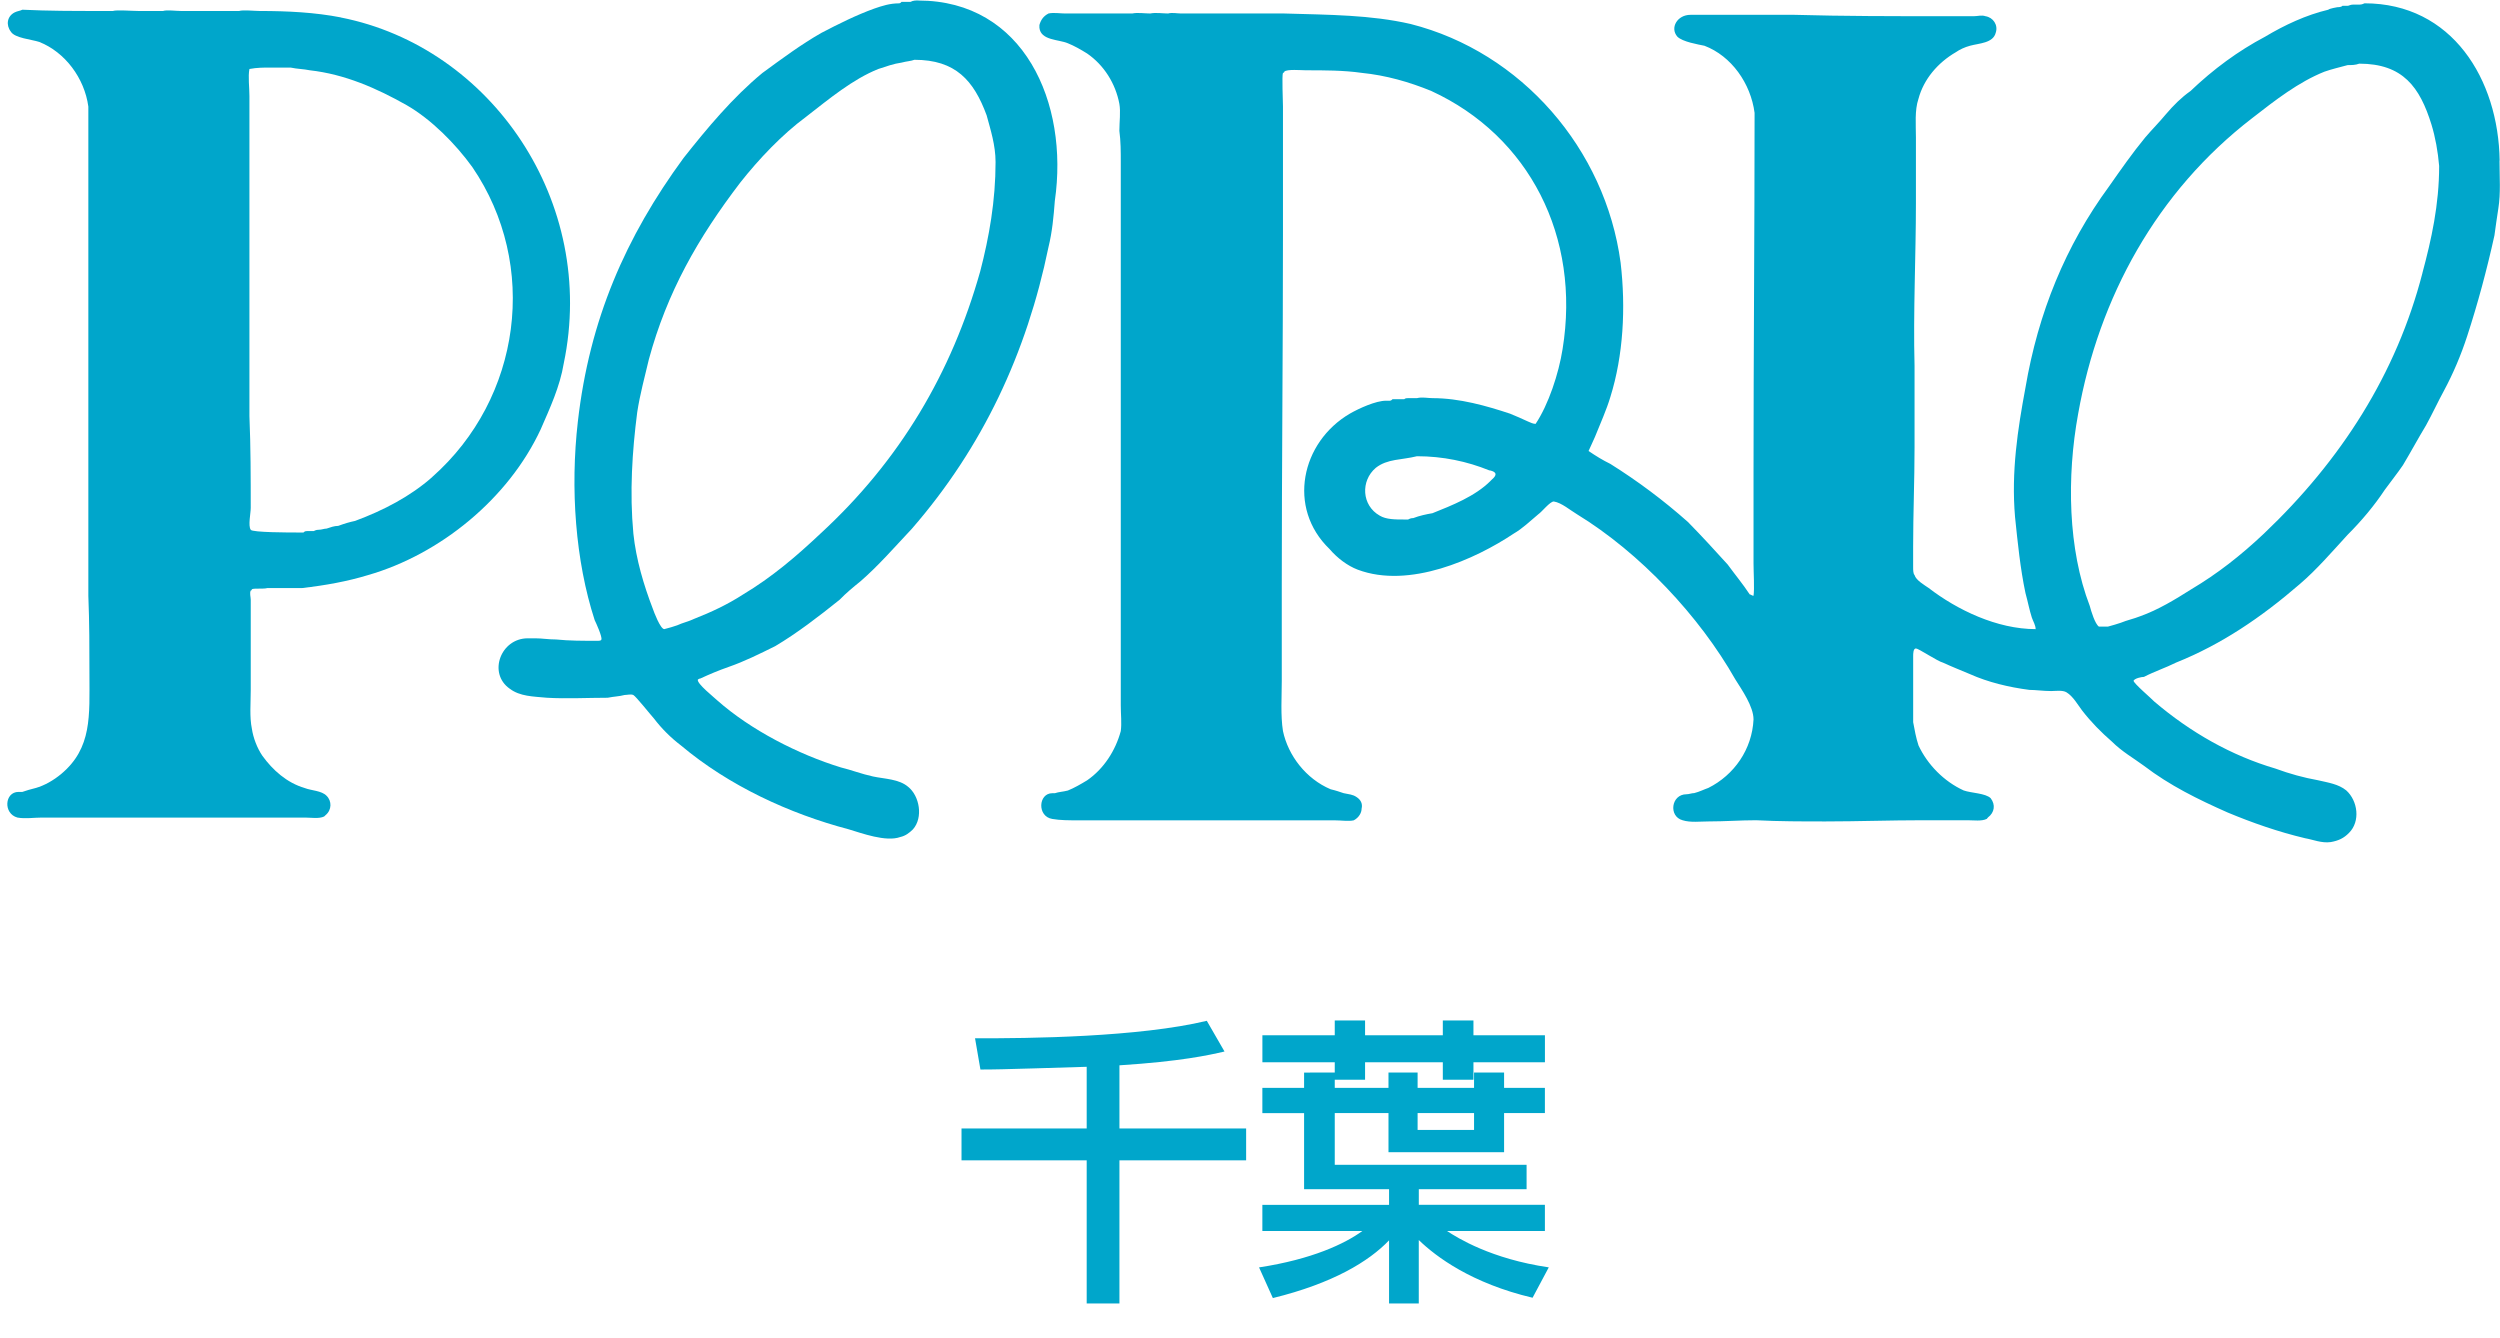 <svg fill="none" height="38" viewBox="0 0 71 38" width="71" xmlns="http://www.w3.org/2000/svg" xmlns:xlink="http://www.w3.org/1999/xlink"><clipPath id="a"><path d="m.208.013h70.791v37.005h-70.791z"/></clipPath><g clip-path="url(#a)" fill="#00a6cb"><g clip-rule="evenodd" fill-rule="evenodd"><path d="m26.081.013c-.073 0-.151 0-.221.04h-.257c-.022.028-.047.042-.073.042-.256 0-.476.071-.696.147-.509.182-1.025.441-1.505.691-.58.33-1.126.737-1.676 1.139-.846.698-1.575 1.575-2.24 2.415-1.644 2.244-2.671 4.587-3.002 7.487-.218 1.904-.07 3.95.478 5.638.039.077.22.478.19.549 0 .038-.08.038-.112.038-.405 0-.807 0-1.174-.038-.219 0-.399-.033-.588-.033h-.217c-.769 0-1.138.992-.512 1.431.292.22.66.22 1.058.257.55.033 1.175 0 1.725 0 .181-.037.328-.037.477-.078.07 0 .181-.032.251 0 .076.041.478.549.585.667.22.289.48.547.77.768 1.354 1.139 3.079 1.937 4.764 2.38.36.107 1.056.367 1.462.218.141-.031.252-.111.36-.218.297-.333.188-.952-.14-1.21-.259-.22-.659-.22-.993-.291-.329-.071-.619-.186-.91-.256-1.215-.372-2.563-1.063-3.518-1.908-.072-.072-.586-.477-.548-.588 0 0 .04-.031.072-.031.258-.12.514-.228.806-.33.437-.151.878-.37 1.318-.588.624-.37 1.244-.848 1.831-1.319.18-.187.4-.369.587-.519.509-.44.986-.988 1.466-1.499 2.009-2.312 3.259-4.987 3.877-7.992.108-.44.148-.879.181-1.317.404-2.787-.878-5.69-3.878-5.69zm1.754 7.704c-.806 2.857-2.265 5.351-4.536 7.439-.696.658-1.393 1.246-2.193 1.725-.446.289-.917.508-1.394.695-.148.073-.328.111-.478.182-.109.037-.219.072-.368.109-.11 0-.292-.479-.329-.587-.253-.659-.472-1.392-.549-2.125-.11-1.17-.033-2.347.109-3.446.077-.509.219-1.027.331-1.504.515-1.901 1.393-3.446 2.598-5.023.519-.657 1.178-1.357 1.868-1.866.657-.51 1.323-1.066 2.051-1.357.22-.072.439-.151.659-.181.148-.04.257-.04.366-.08 1.169 0 1.686.587 2.051 1.578.11.408.253.847.253 1.326 0 1.099-.181 2.126-.438 3.113z"/><path d="m9.683.495c-.736-.143-1.504-.183-2.31-.183-.142 0-.472-.036-.581 0h-1.652c-.148 0-.399-.036-.51 0h-.697c-.18 0-.618-.036-.727 0h-.368c-.736 0-1.464 0-2.202-.036-.07.036-.14.036-.219.076-.218.11-.253.36-.108.548.108.182.587.219.806.291.734.291 1.284 1.028 1.394 1.836v13.895c.031.766.031 1.496.031 2.226 0 1.177.079 2.095-.801 2.832-.218.181-.477.331-.732.401-.148.036-.261.071-.371.109h-.109c-.399 0-.44.619-.031.729.219.04.47 0 .695 0h7.468c.179 0 .398.04.547-.031l.039-.037c.181-.148.181-.403.03-.55-.14-.148-.437-.148-.616-.219-.517-.151-.917-.516-1.207-.917-.151-.221-.261-.513-.299-.771-.069-.329-.032-.735-.032-1.098v-2.564c0-.078-.037-.187 0-.261 0 0 .032 0 .032-.038.078-.032.33 0 .439-.032h.986c.666-.077 1.285-.189 1.873-.368 2.046-.589 3.987-2.166 4.905-4.141.256-.589.547-1.211.655-1.874.956-4.576-2.051-8.977-6.329-9.821zm2.594 13.052c-.62.549-1.388.949-2.193 1.247-.149.031-.289.071-.479.141-.11 0-.221.04-.33.077-.07 0-.14.033-.218.033-.033 0-.072 0-.148.038h-.18c-.041 0-.071 0-.11.04h-.182c-.185 0-1.284 0-1.316-.078-.079-.111 0-.47 0-.62 0-.839 0-1.726-.037-2.607v-9.09c0-.252-.042-.549 0-.769.217-.04.399-.04.588-.04h.581c.185.04.367.04.545.077.996.111 1.905.513 2.748.989.699.401 1.389 1.097 1.867 1.758 1.903 2.786 1.394 6.565-1.136 8.802z"/><path d="m70.99 4.562c-.033-2.311-1.353-4.468-3.838-4.468-.077.037-.11.037-.188.037h-.141c-.078 0-.11.034-.149.034h-.149c-.032.039-.111.039-.142.039 0 0-.227.037-.26.072-.624.147-1.243.436-1.794.766-.767.406-1.463.918-2.12 1.544-.259.183-.478.401-.699.66-.18.219-.4.439-.586.658-.363.44-.696.918-1.027 1.39-1.237 1.685-2.013 3.592-2.374 5.716-.22 1.18-.406 2.385-.296 3.672.076.73.148 1.46.296 2.16.071.257.11.477.181.697.038.11.108.219.108.328-1.099 0-2.232-.548-3.038-1.168-.11-.077-.362-.22-.401-.368-.04-.039-.04-.15-.04-.221v-.589c0-.947.04-1.865.04-2.822v-2.307c-.04-1.539.039-3.115.039-4.62v-1.868c0-.369-.039-.768.072-1.097.148-.557.549-1.028 1.064-1.326.104-.073.25-.142.4-.182.253-.071.656-.071.73-.368.076-.221-.073-.437-.291-.471-.108-.039-.219 0-.329 0h-.915c-1.396 0-2.782 0-4.175-.039h-2.961c-.37 0-.589.368-.37.62.148.148.588.22.769.258.766.291 1.315 1.069 1.424 1.907 0 3.373-.03 6.78-.03 10.188v2.607c0 .252.03.729 0 .919-.04 0-.079-.04-.109-.04-.19-.29-.407-.549-.626-.849-.362-.399-.729-.801-1.128-1.207-.698-.62-1.434-1.167-2.202-1.649-.22-.108-.4-.218-.62-.367.071-.142.109-.251.182-.401.148-.368.329-.77.438-1.136.367-1.175.441-2.527.29-3.813-.432-3.223-2.812-5.977-5.964-6.777-1.133-.26-2.301-.26-3.585-.298h-2.932c-.109 0-.258-.033-.369 0-.139 0-.36-.033-.507 0-.148 0-.368-.033-.511 0h-1.904c-.146 0-.328-.033-.476 0-.148.077-.218.186-.258.327v.079c.04.362.548.328.807.439.179.071.368.179.548.291.478.33.806.849.916 1.43.04.221 0 .516 0 .767.04.297.04.589.04.887v15.431c0 .25.03.509 0 .729-.15.552-.478 1.067-.956 1.398-.18.109-.37.219-.548.29-.148.038-.259.038-.368.076h-.073c-.398 0-.437.66 0 .731.221.039.476.039.73.039h7.283c.188 0 .409.034.549 0 .149-.079.222-.219.222-.33.037-.149-.033-.26-.142-.33-.111-.078-.22-.078-.368-.111-.11-.037-.22-.076-.37-.111-.697-.295-1.204-.953-1.353-1.653-.071-.439-.034-.987-.034-1.428v-2.713c0-3.298.034-6.707.034-10.004v-3.593c0-.149-.034-.885 0-.955.038 0 .038-.034.038-.034.072-.077.478-.039.618-.039.515 0 1.066 0 1.577.073.695.07 1.353.258 1.98.515 2.781 1.28 4.246 4.143 3.728 7.329-.109.694-.399 1.575-.766 2.125-.072 0-.148-.037-.218-.068-.181-.081-.331-.153-.511-.223-.664-.22-1.433-.44-2.201-.44-.141 0-.291-.037-.439 0h-.253c-.037 0-.077 0-.11.031h-.333c-.033.042-.072.042-.072.042h-.11c-.292 0-.769.219-1.026.366-1.386.809-1.792 2.677-.58 3.846.22.257.51.476.802.587 1.462.549 3.333-.293 4.431-1.026.251-.144.472-.362.698-.549.104-.071.329-.362.438-.362.219.033.472.252.658.362 1.794 1.097 3.479 2.895 4.498 4.691.185.296.517.768.517 1.137-.04.848-.549 1.579-1.285 1.946-.109.036-.25.109-.399.146-.072 0-.148.033-.219.033-.439 0-.517.628-.112.738.222.071.51.034.73.034.477 0 .915-.034 1.356-.034.659.034 1.316.034 1.979.034.912 0 1.828-.034 2.745-.034h1.286c.178 0 .398.034.544-.039l.033-.04c.186-.14.22-.36.077-.547-.148-.144-.553-.144-.766-.22-.555-.252-1.027-.73-1.284-1.28-.072-.221-.111-.44-.151-.658v-1.873c0-.072 0-.222.079-.222.072 0 .621.369.77.404.251.116.508.217.766.326.509.228 1.098.371 1.685.447.18 0 .399.033.619.033.11 0 .328-.033.437.037.187.112.33.37.439.511.259.336.549.627.845.884.292.291.619.473.916.692.73.558 1.538.955 2.375 1.325.695.29 1.434.549 2.2.731.219.037.47.147.729.109.218-.039.369-.109.517-.26.33-.327.251-.912-.077-1.207-.222-.181-.512-.221-.808-.29-.4-.072-.799-.181-1.206-.331-1.245-.366-2.412-1.027-3.441-1.905-.07-.078-.587-.516-.587-.59.04-.068.22-.108.296-.108.29-.151.62-.26.911-.406 1.284-.514 2.418-1.281 3.515-2.23.479-.409.917-.919 1.356-1.398.401-.4.767-.839 1.058-1.28.186-.256.366-.479.515-.699.22-.366.439-.774.658-1.135.182-.331.332-.659.512-.989.257-.48.476-.993.656-1.545.297-.913.555-1.866.773-2.856.033-.258.073-.51.111-.768.07-.441.033-.878.033-1.359zm-28.658 9.095c-.437.438-1.1.698-1.65.918-.18.031-.362.069-.549.14-.031 0-.072 0-.143.039h-.11c-.257 0-.514 0-.696-.11-.514-.29-.547-.988-.111-1.358.331-.26.73-.219 1.169-.329.737 0 1.426.147 2.052.401.037 0 .179.037.179.109 0 .079-.107.148-.142.19zm26.465-5.902c-.737 2.855-2.304 5.313-4.503 7.401-.661.624-1.318 1.137-2.054 1.575-.472.299-.95.589-1.458.77-.188.075-.366.109-.553.186-.103.033-.22.072-.362.108h-.259c-.109-.076-.219-.436-.258-.585-.621-1.615-.659-3.663-.33-5.461.587-3.301 2.232-6.307 4.941-8.393.661-.515 1.32-1.027 2.052-1.32.221-.077.4-.116.66-.187.109 0 .22 0 .329-.041 1.244 0 1.722.669 2.051 1.727.113.369.183.769.219 1.179 0 1.097-.219 2.086-.476 3.041z"/></g><path d="m30.862 30.297c-.435.009-2.541.086-3.018.077l-.153-.888c1.534.009 4.673-.034 6.582-.495l.503.872c-.443.103-1.245.281-2.984.392v1.794h3.598v.905h-3.598v4.064h-.93v-4.064h-3.555v-.905h3.555z"/><path d="m37.907 30.46v-.291h-2.055v-.768h2.055v-.419h.861v.419h2.208v-.419h.87v.419h2.03v.768h-2.03v.495h-.87v-.495h-2.208v.495h-.861v.231h1.526v-.435h.827v.435h1.603v-.435h.853v.435h1.159v.717h-1.159v1.11h-3.283v-1.11h-1.526v1.469h5.448v.692h-3.061v.444h3.581v.743h-2.78c.298.197 1.254.794 2.89 1.033l-.46.863c-1.731-.409-2.737-1.161-3.232-1.639v1.802h-.844v-1.793c-.572.598-1.595 1.221-3.3 1.639l-.392-.871c1.509-.23 2.439-.674 2.933-1.033h-2.839v-.743h3.598v-.444h-2.413v-2.161h-1.185v-.717h1.185v-.435zm2.353 1.152v.479h1.603v-.479z"/></g></svg>